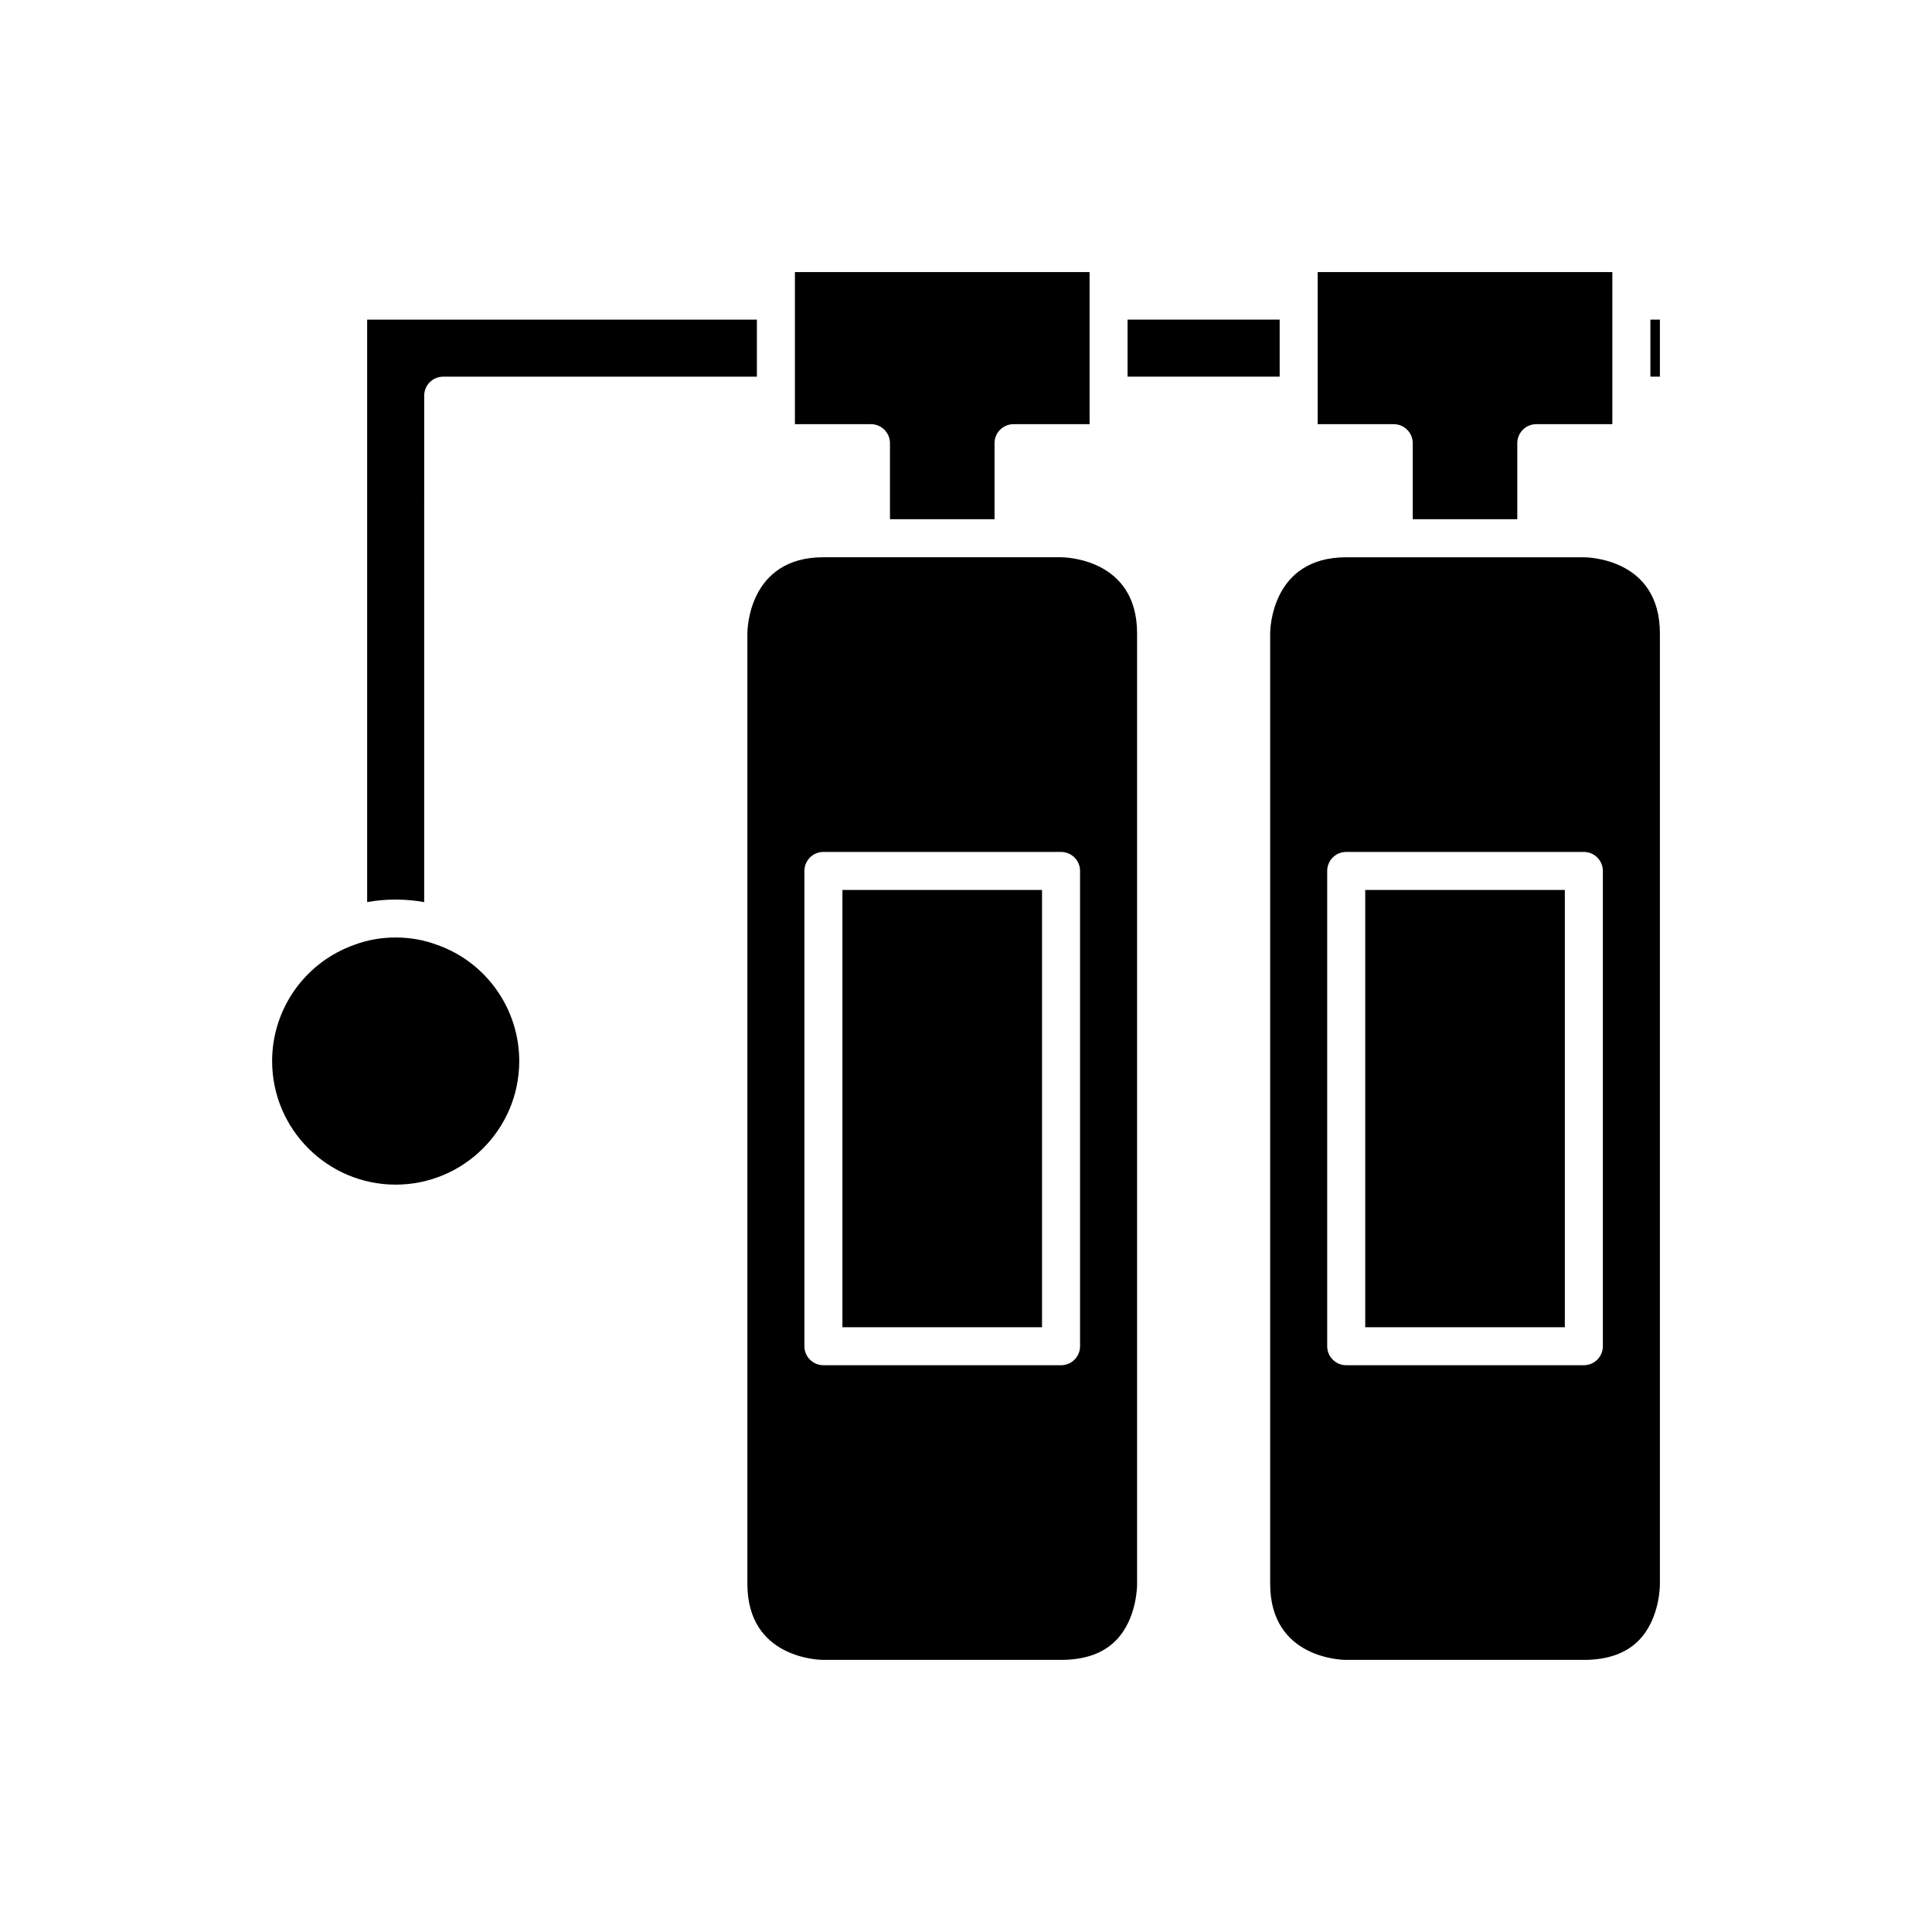 <?xml version="1.0" encoding="UTF-8"?>
<!-- Uploaded to: ICON Repo, www.svgrepo.com, Generator: ICON Repo Mixer Tools -->
<svg fill="#000000" width="800px" height="800px" version="1.1" viewBox="144 144 512 512" xmlns="http://www.w3.org/2000/svg">
 <g>
  <path d="m248.86 457.94c18.055 0 32.746-14.691 32.746-32.746 0-13.855-8.766-26.242-21.816-30.812-3.484-1.297-7.129-1.938-10.93-1.938s-7.445 0.641-10.84 1.902c-13.141 4.606-21.906 16.988-21.906 30.844 0 18.059 14.691 32.75 32.746 32.75z"/>
  <path d="m241.3 383.06c4.934-0.883 10.133-0.887 15.113 0.008l0.004-134.21c0-2.781 2.254-5.039 5.039-5.039h83.125v-15.113h-103.28z"/>
  <path d="m442.82 228.7h40.305v15.113h-40.305z"/>
  <path d="m354.66 223.66v32.75h20.152c2.781 0 5.039 2.254 5.039 5.039v20.152h27.711v-20.152c0-2.781 2.254-5.039 5.039-5.039h20.152l-0.004-7.559v-32.75l-78.09 0.004z"/>
  <path d="m362.21 583.89h62.977c6.281 0 11.172-1.73 14.527-5.141 5.703-5.789 5.629-14.82 5.625-14.91v-252.01c0-19.922-19.332-20.152-20.152-20.152h-62.973c-19.922 0-20.152 19.332-20.152 20.152v251.91c-0.004 19.922 19.328 20.152 20.148 20.152zm-5.035-209.08c0-2.781 2.254-5.039 5.039-5.039h62.973c2.781 0 5.039 2.254 5.039 5.039v125.95c0 2.781-2.254 5.039-5.039 5.039l-62.977-0.004c-2.781 0-5.039-2.254-5.039-5.039z"/>
  <path d="m367.25 379.85h52.898v115.88h-52.898z"/>
  <path d="m581.37 228.7h2.519v15.113h-2.519z"/>
  <path d="m493.2 223.66v32.75h20.152c2.781 0 5.039 2.254 5.039 5.039v20.152l27.707-0.004v-20.152c0-2.781 2.254-5.039 5.039-5.039h20.152v-40.305l-78.09 0.004z"/>
  <path d="m500.76 583.89h62.977c6.281 0 11.172-1.73 14.531-5.141 5.699-5.789 5.625-14.816 5.621-14.906v-252.01c0-19.922-19.332-20.152-20.152-20.152h-62.977c-19.922 0-20.152 19.332-20.152 20.152v251.91c0 19.922 19.328 20.152 20.152 20.152zm-5.039-209.08c0-2.781 2.254-5.039 5.039-5.039h62.977c2.781 0 5.039 2.254 5.039 5.039v125.95c0 2.781-2.254 5.039-5.039 5.039h-62.977c-2.781 0-5.039-2.254-5.039-5.039z"/>
  <path d="m505.8 379.85h52.898v115.88h-52.898z"/>
 </g>
</svg>